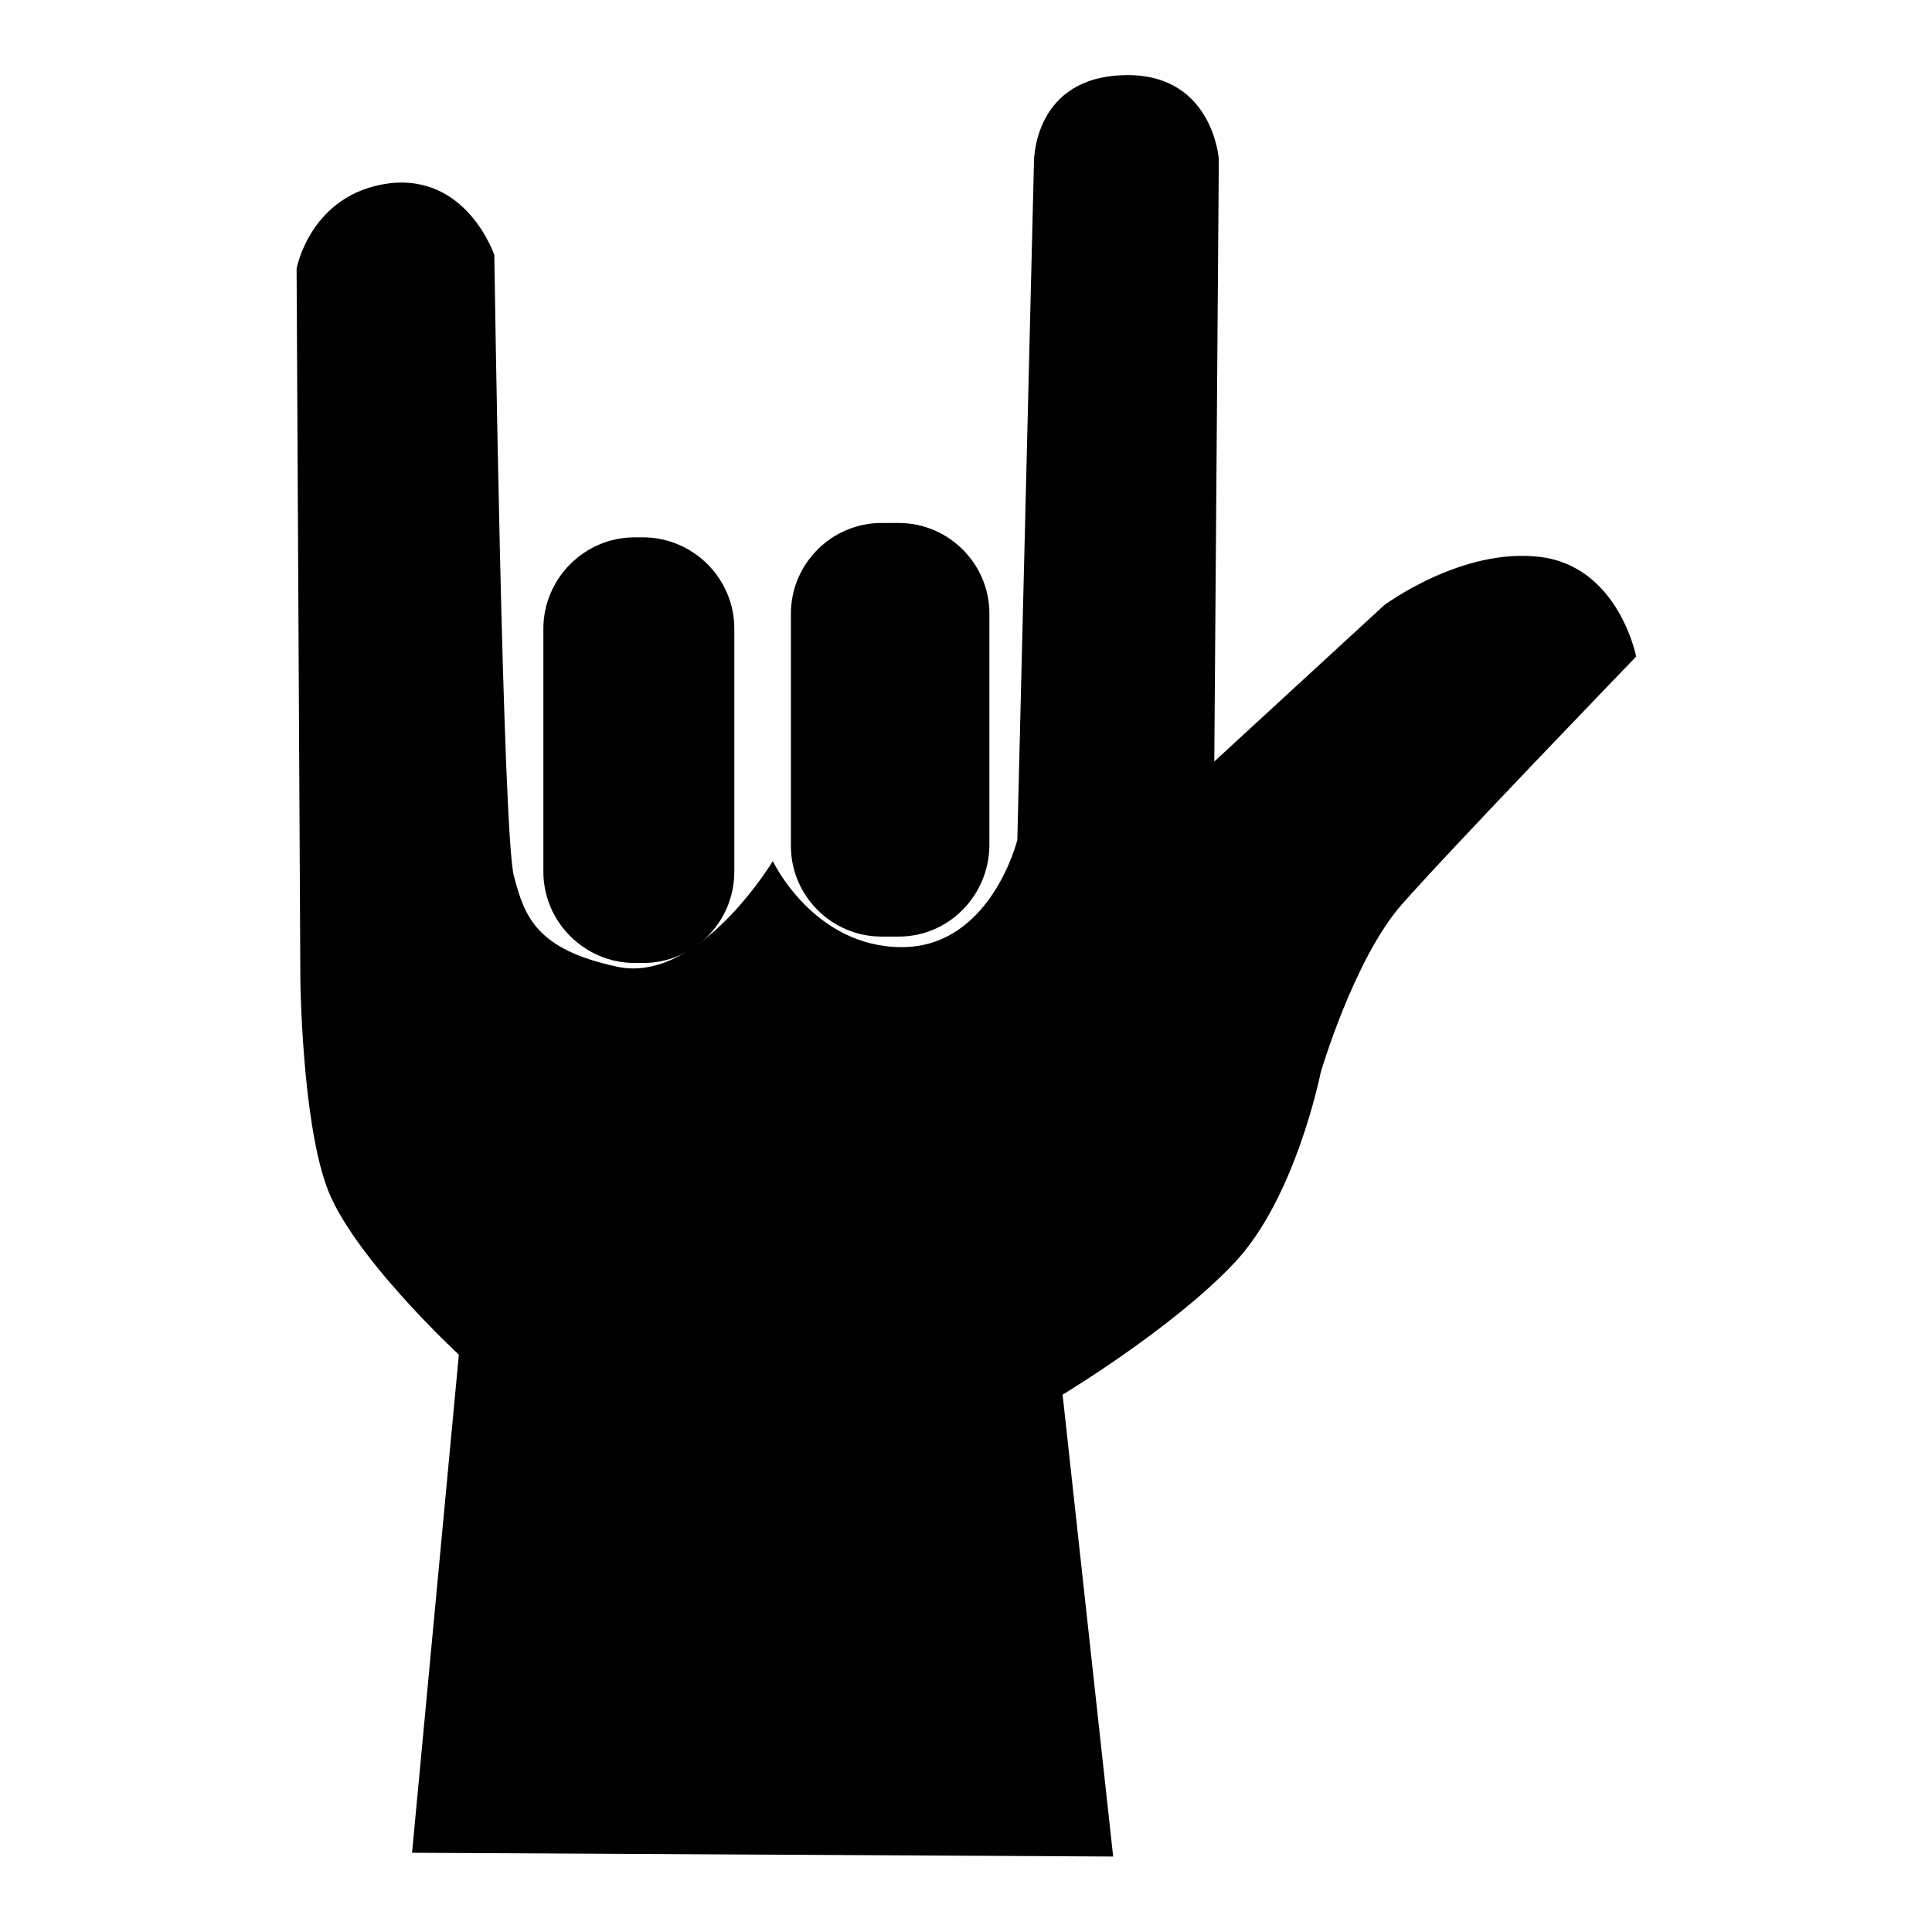 <?xml version="1.0" encoding="utf-8"?>
<!-- Svg Vector Icons : http://www.onlinewebfonts.com/icon -->
<!DOCTYPE svg PUBLIC "-//W3C//DTD SVG 1.1//EN" "http://www.w3.org/Graphics/SVG/1.1/DTD/svg11.dtd">
<svg version="1.1" xmlns="http://www.w3.org/2000/svg" xmlns:xlink="http://www.w3.org/1999/xlink" x="0px" y="0px" viewBox="0 0 256 256" enable-background="new 0 0 256 256" xml:space="preserve">
<g><g><path fill="#000000" d="M54.6,245.5l6.2-66c0,0-14.5-13.4-17.6-22.5c-3.2-9.1-3.4-27.1-3.4-27.1l-0.5-94.3c0,0,1.8-9.9,12.2-11.3c10.4-1.3,14,9.5,14,9.5s1.1,77,2.6,82.3c1.4,5.3,2.9,9.7,13.7,12c10.8,2.3,20.6-14,20.6-14s5.4,11.4,17.1,11.4c11.8,0,15.3-14.2,15.3-14.2l2.2-89.6c0,0-0.3-10.9,11.1-11.7c12.6-0.9,13.4,11.1,13.4,11.1l-0.6,79.8l22.5-20.7c0,0,10.3-7.7,20.7-6.4S216.8,87,216.8,87s-24.8,25.7-31.1,32.9c-6.3,7.2-10.7,22.2-10.7,22.2s-3.3,16.7-11.5,25.3c-8.1,8.6-22.7,17.4-22.7,17.4l6.7,61.2"/><path fill="#000000" d="M85.2,127.6h-1.1c-6.6,0-12.1-5.4-12.1-12.1V83.3c0-6.6,5.4-12.1,12.1-12.1h1.1c6.6,0,12.1,5.4,12.1,12.1v32.2C97.3,122.2,91.9,127.6,85.2,127.6z"/><path fill="#000000" d="M119.1,124.1h-2.3c-6.6,0-12-5.4-12-12V81.3c0-6.6,5.4-12,12-12h2.3c6.6,0,12,5.4,12,12v30.8C131,118.7,125.7,124.1,119.1,124.1z"/></g></g>
</svg>